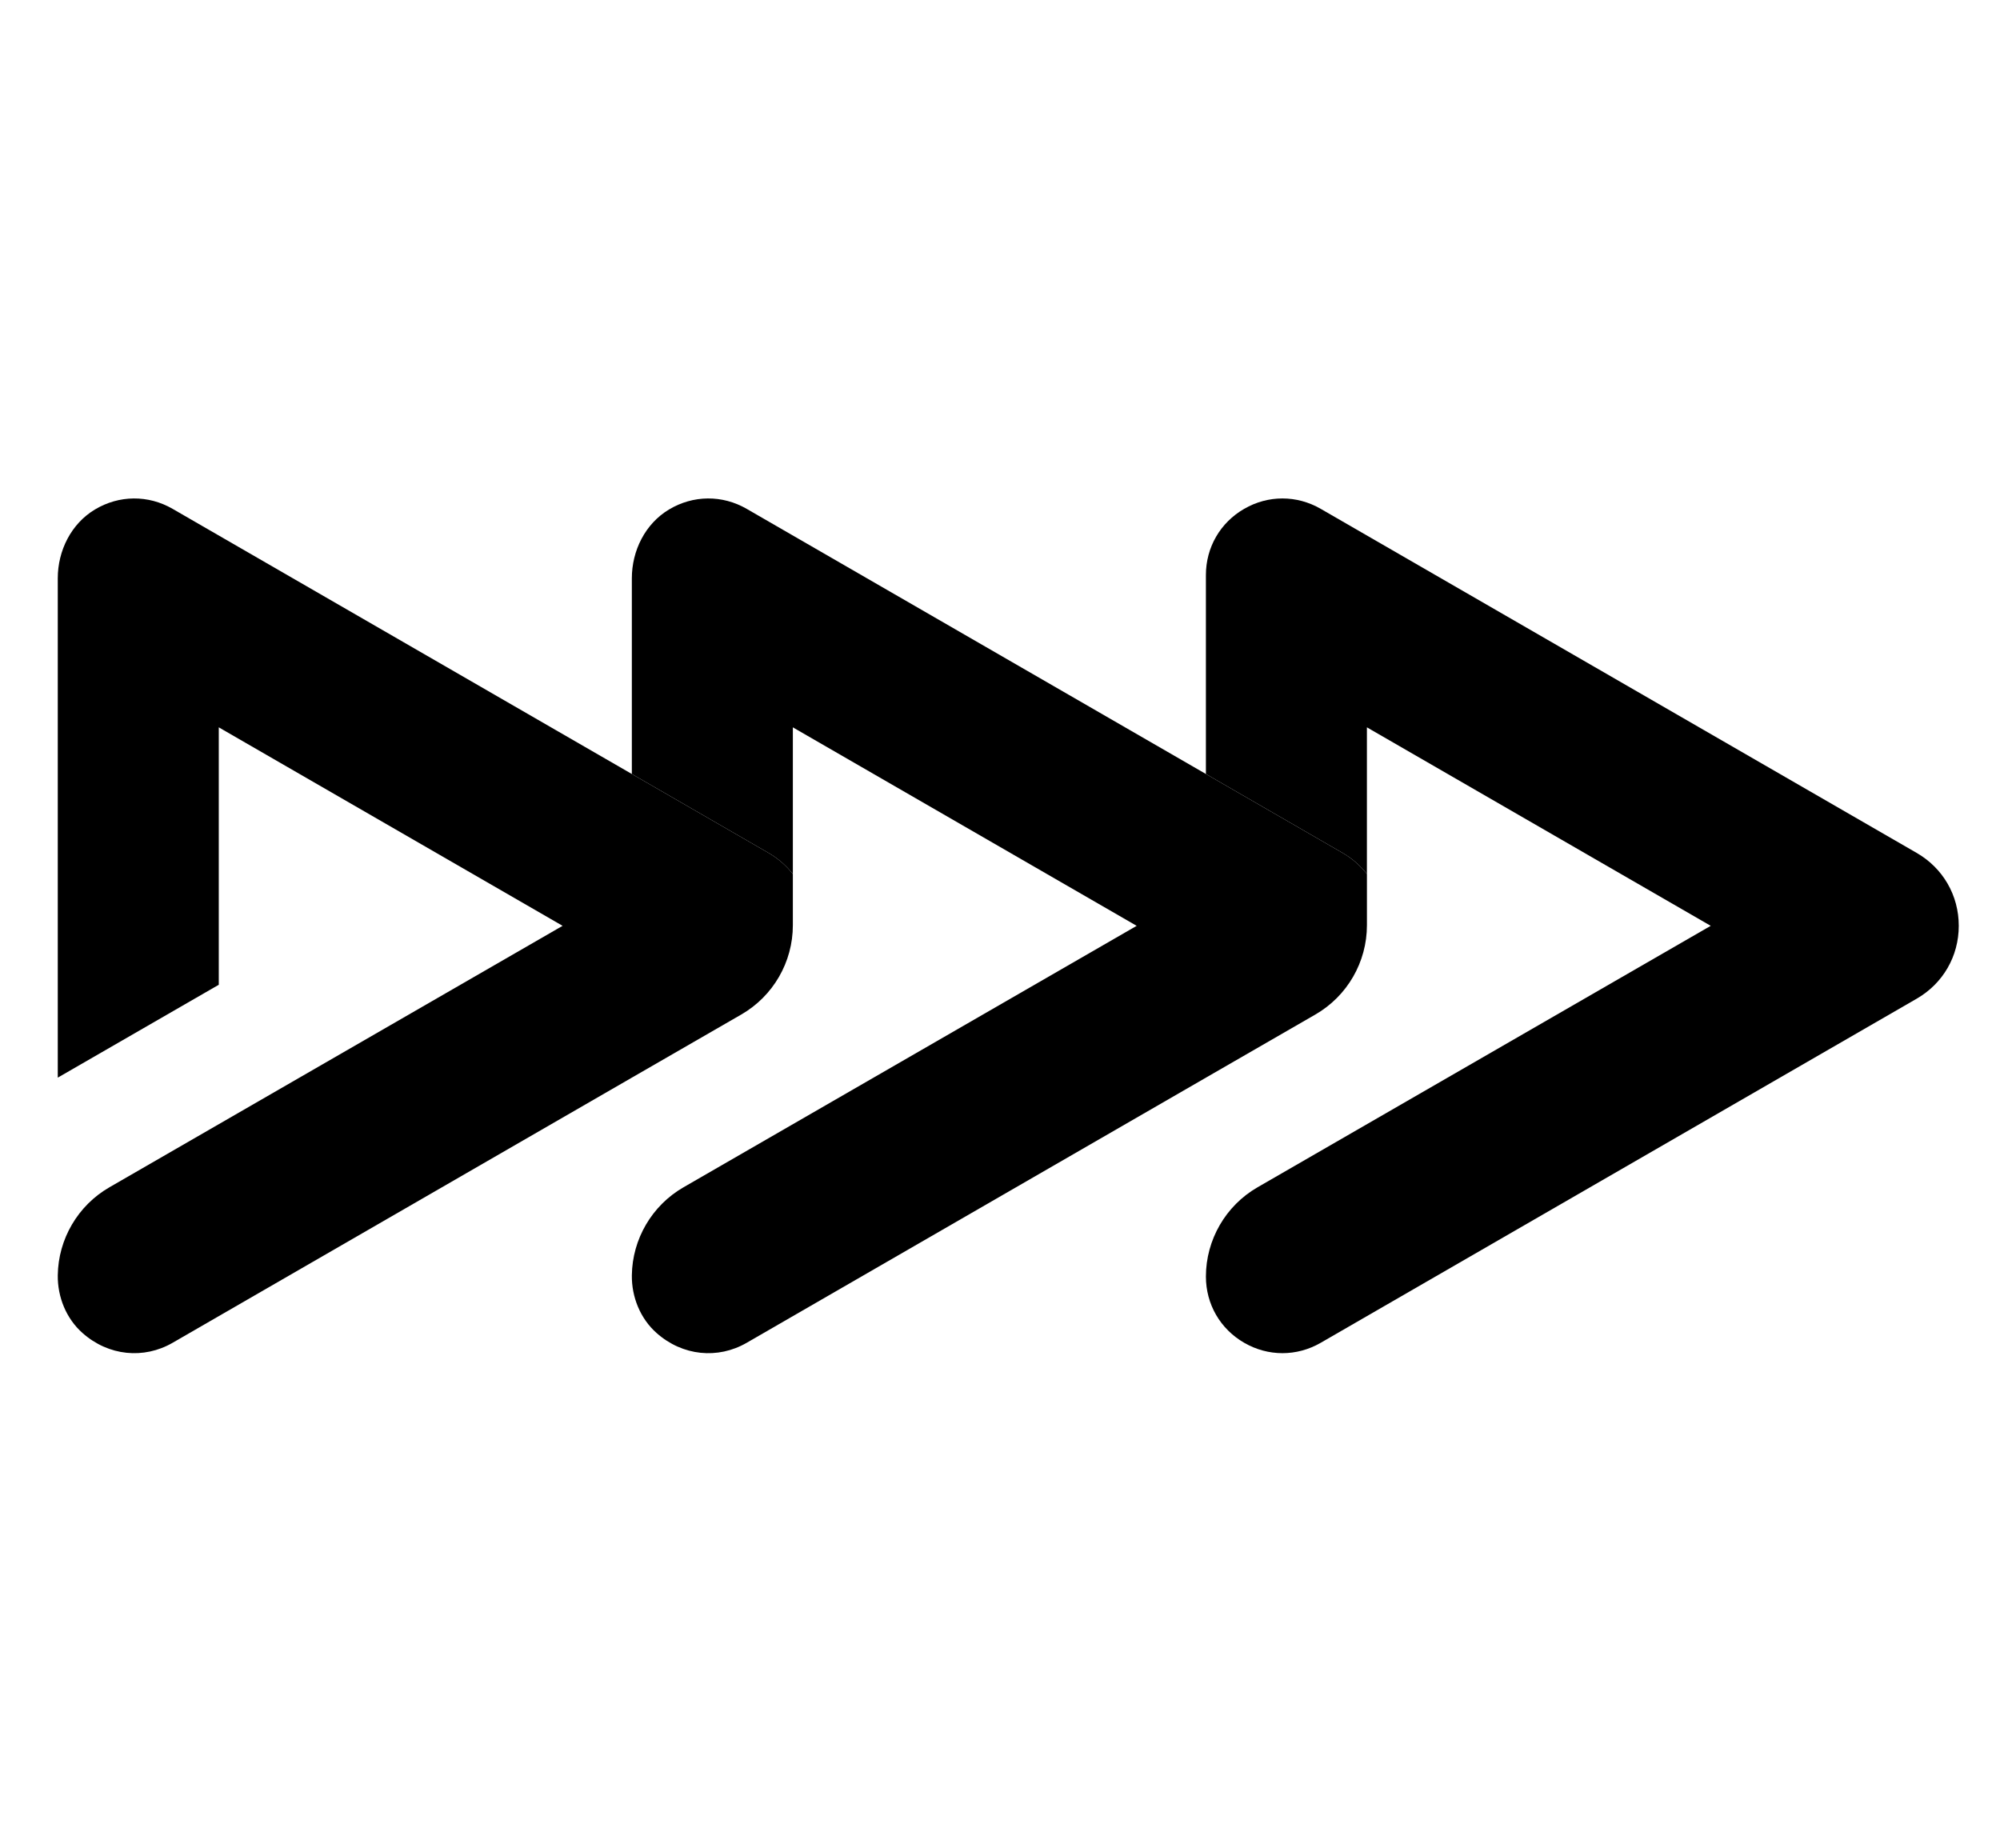 <?xml version="1.0" encoding="UTF-8"?>
<svg id="Layer_1" xmlns="http://www.w3.org/2000/svg" width="197.396" height="182.358" version="1.1" viewBox="0 0 197.396 182.358">
  <!-- Generator: Adobe Illustrator 29.1.0, SVG Export Plug-In . SVG Version: 2.1.0 Build 142)  -->
  <path d="M78.252,86.261c-.645-.822-1.45-1.531-2.4-2.08l-13.492-7.79-45.328-26.171c-2.403-1.386-5.278-1.364-7.664.067-2.347,1.408-3.667,4.057-3.667,6.794v49.28s15.892-9.167,15.892-9.167v-25.409l.458.267,33.477,19.325-.461.265-44.281,25.548c-3.098,1.789-5.039,5.105-5.084,8.677-.027,2.147.831,4.268,2.437,5.694,2.571,2.283,6.06,2.606,8.894.971l45.362-26.19,10.767-6.211c3.15-1.817,5.091-5.178,5.091-8.814v-5.055"/>
  <path d="M189.172,84.181l-58.821-33.961c-2.367-1.365-5.189-1.365-7.553.001-2.367,1.365-3.778,3.81-3.778,6.539v19.631l13.492,7.79c.949.548,1.754,1.258,2.399,2.08v-14.476l.459.267,33.476,19.325-.461.265-44.28,25.548c-3.134,1.81-5.084,5.182-5.084,8.801,0,2.729,1.411,5.174,3.778,6.539,2.364,1.366,5.186,1.366,7.553.001l58.821-33.962c2.601-1.502,4.153-4.191,4.153-7.194s-1.552-5.693-4.153-7.195Z"/>
  <path d="M134.912,86.261c-.645-.822-1.45-1.531-2.4-2.08l-13.492-7.79-45.328-26.171c-2.403-1.386-5.278-1.364-7.664.067-2.347,1.408-3.667,4.057-3.667,6.794v19.311s13.492,7.79,13.492,7.79c.95.548,1.754,1.258,2.4,2.08v-14.476l.458.267,33.477,19.325-.461.265-44.281,25.548c-3.098,1.789-5.039,5.105-5.084,8.677-.027,2.147.831,4.268,2.437,5.694,2.571,2.283,6.06,2.606,8.894.971l45.362-26.19,10.767-6.211c3.15-1.817,5.091-5.178,5.091-8.814v-5.055Z"/>
</svg>